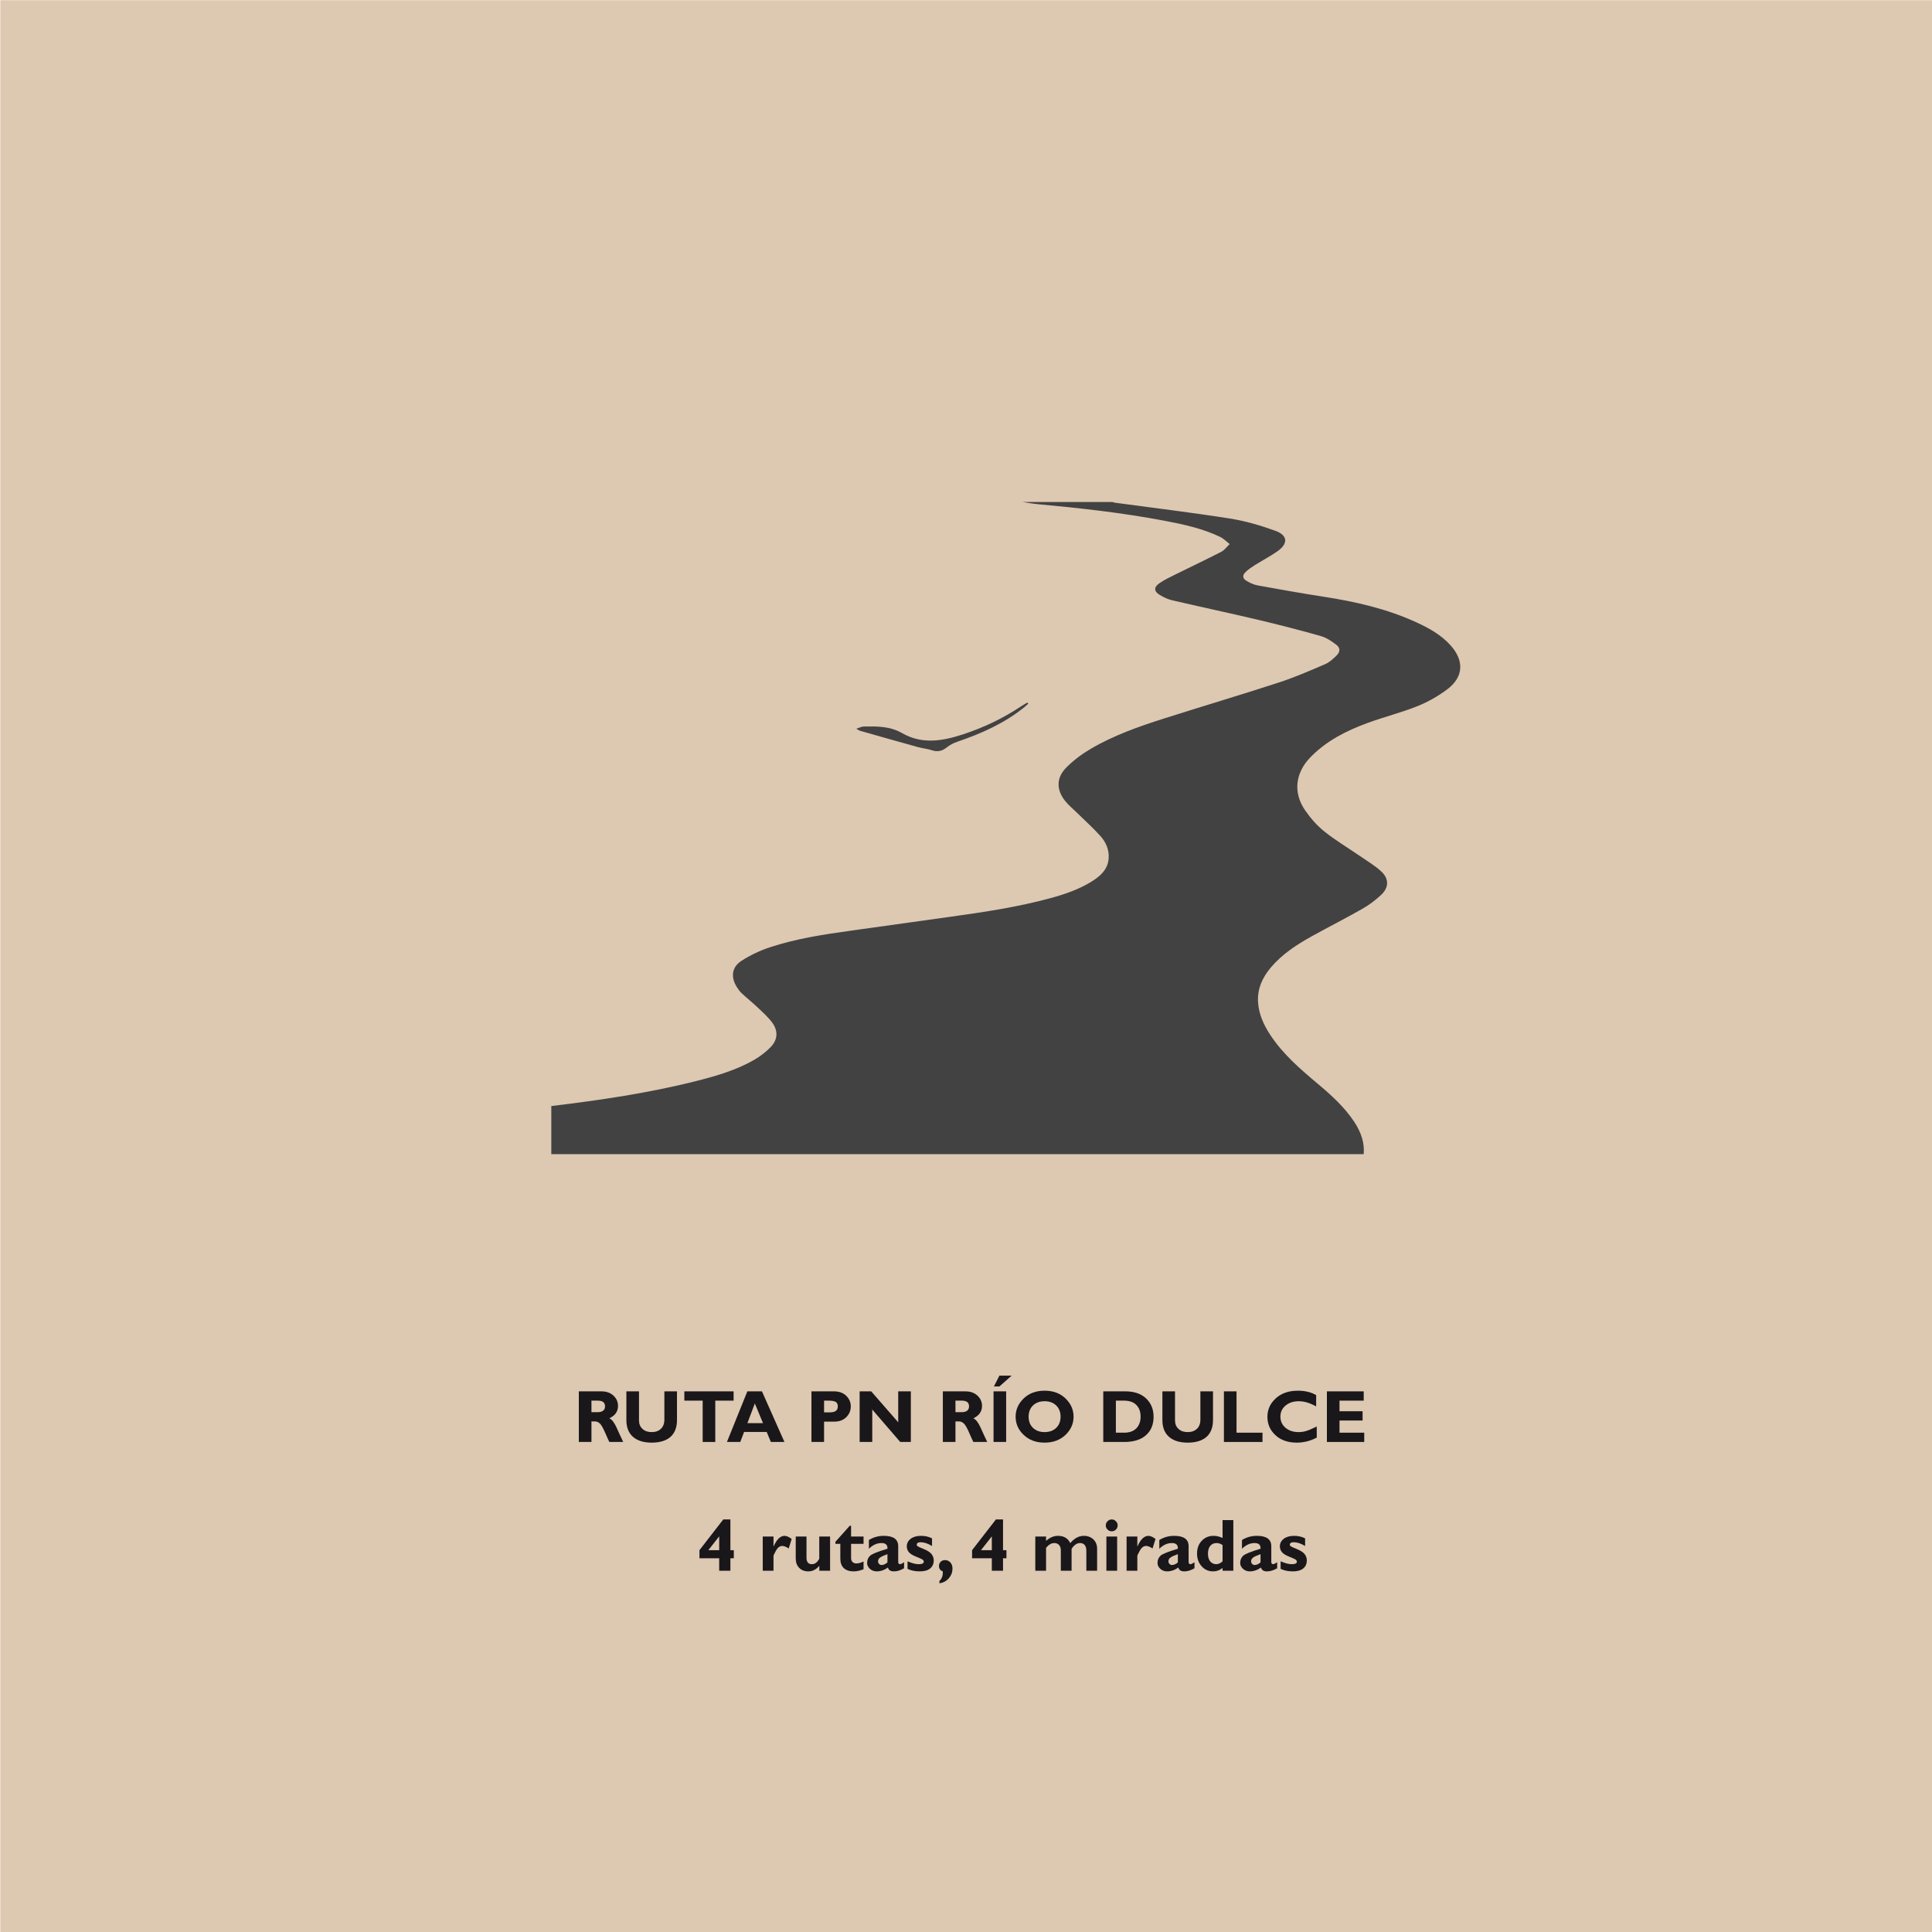 <?xml version="1.0" encoding="UTF-8" standalone="no"?>
<!DOCTYPE svg PUBLIC "-//W3C//DTD SVG 1.1//EN" "http://www.w3.org/Graphics/SVG/1.1/DTD/svg11.dtd">
<svg width="100%" height="100%" viewBox="0 0 1889 1889" version="1.1" xmlns="http://www.w3.org/2000/svg" xmlns:xlink="http://www.w3.org/1999/xlink" xml:space="preserve" xmlns:serif="http://www.serif.com/" style="fill-rule:evenodd;clip-rule:evenodd;stroke-linejoin:round;stroke-miterlimit:2;">
    <g transform="matrix(4.167,0,0,4.167,-3779.07,-5105.19)">
        <g transform="matrix(1,0,0,1,0,-10966.3)">
            <rect x="906.978" y="12191.5" width="453.315" height="453.314" style="fill:rgb(221,200,177);"/>
        </g>
        <g transform="matrix(1,0,0,1,1226.88,1342.94)">
            <path d="M0,153.019C0.233,150.488 -0.544,147.933 -2.266,145.359C-4.584,141.893 -7.63,139.149 -10.786,136.498C-14.92,133.027 -19.008,129.512 -21.992,124.925C-23.491,122.62 -24.611,120.151 -24.788,117.391C-24.991,114.248 -23.772,111.551 -21.76,109.187C-19.071,106.033 -15.659,103.818 -12.084,101.841C-8.176,99.678 -4.187,97.66 -0.308,95.448C1.271,94.547 2.77,93.428 4.095,92.186C5.911,90.483 5.978,88.415 4.162,86.722C2.635,85.298 0.784,84.214 -0.95,83.019C-3.707,81.12 -6.608,79.405 -9.213,77.318C-10.959,75.917 -12.505,74.151 -13.774,72.297C-16.621,68.139 -16.023,63.516 -12.496,59.889C-8.729,56.015 -4.044,53.654 0.931,51.835C4.778,50.429 8.781,49.43 12.579,47.912C15.064,46.917 17.483,45.551 19.621,43.94C23.426,41.071 23.613,37.266 20.437,33.688C18.212,31.183 15.337,29.595 12.355,28.227C5.411,25.04 -1.958,23.371 -9.475,22.212C-14.632,21.418 -19.771,20.496 -24.904,19.562C-25.784,19.403 -26.651,18.987 -27.435,18.534C-28.452,17.945 -28.532,17.217 -27.687,16.405C-27.062,15.803 -26.326,15.3 -25.588,14.836C-23.83,13.734 -21.98,12.77 -20.28,11.587C-17.674,9.775 -17.772,7.818 -20.753,6.743C-24.221,5.491 -27.825,4.437 -31.459,3.866C-40.398,2.459 -49.388,1.379 -58.356,0.164C-58.552,0.137 -58.738,0.056 -58.929,0L-80.027,0C-78.893,0.166 -77.763,0.386 -76.622,0.492C-66.61,1.414 -56.622,2.519 -46.738,4.397C-42.272,5.246 -37.82,6.206 -33.684,8.185C-32.858,8.58 -32.188,9.297 -31.446,9.866C-32.097,10.481 -32.648,11.285 -33.413,11.678C-36.954,13.503 -40.562,15.2 -44.129,16.973C-45.446,17.628 -46.797,18.259 -47.992,19.1C-49.293,20.015 -49.207,20.998 -47.84,21.807C-46.958,22.331 -45.995,22.814 -45.006,23.043C-38.297,24.603 -31.557,26.035 -24.854,27.62C-19.897,28.792 -14.962,30.065 -10.062,31.45C-8.765,31.816 -7.544,32.645 -6.448,33.474C-5.487,34.202 -5.467,35.108 -6.31,35.958C-7.11,36.767 -8.013,37.603 -9.035,38.042C-12.619,39.581 -16.211,41.147 -19.914,42.353C-28.854,45.265 -37.871,47.939 -46.831,50.79C-52.763,52.676 -58.648,54.743 -64.04,57.907C-66.116,59.124 -68.109,60.619 -69.8,62.324C-72.146,64.692 -72.135,67.504 -70.082,70.108C-69.3,71.102 -68.291,71.918 -67.382,72.812C-65.507,74.654 -63.538,76.413 -61.783,78.363C-60.487,79.802 -59.69,81.585 -59.84,83.614C-60.031,86.203 -61.746,87.738 -63.763,89.004C-66.766,90.889 -70.09,92.017 -73.481,92.943C-81.109,95.026 -88.911,96.19 -96.726,97.283C-104.58,98.381 -112.433,99.486 -120.288,100.575C-126.727,101.468 -133.157,102.446 -139.345,104.484C-141.664,105.248 -143.943,106.334 -145.994,107.656C-148.301,109.143 -148.553,111.506 -147.072,113.833C-146.752,114.336 -146.402,114.844 -145.969,115.246C-144.682,116.436 -143.309,117.537 -142.041,118.747C-140.863,119.869 -139.617,120.974 -138.69,122.29C-137.358,124.179 -137.517,126.21 -139.128,127.874C-140.276,129.059 -141.642,130.108 -143.076,130.926C-147.266,133.316 -151.871,134.661 -156.512,135.837C-167.736,138.683 -179.156,140.34 -190.618,141.734L-190.618,153.019L0,153.019Z" style="fill:rgb(66,66,66);fill-rule:nonzero;"/>
        </g>
        <g transform="matrix(1,0,0,1,1148.18,1401.35)">
            <path d="M0,-11.084C-0.303,-10.816 -0.596,-10.536 -0.909,-10.282C-5.582,-6.493 -10.972,-4.098 -16.613,-2.174C-17.497,-1.872 -18.388,-1.429 -19.109,-0.846C-20.216,0.049 -21.302,0.277 -22.654,-0.176C-23.687,-0.521 -24.807,-0.602 -25.861,-0.894C-30.424,-2.158 -34.977,-3.456 -39.531,-4.75C-39.711,-4.801 -39.867,-4.936 -40.355,-5.214C-39.598,-5.451 -39.116,-5.725 -38.63,-5.733C-35.527,-5.786 -32.479,-5.834 -29.594,-4.177C-24.932,-1.499 -20.138,-2.304 -15.274,-3.908C-10.423,-5.509 -5.889,-7.659 -1.66,-10.496C-1.191,-10.811 -0.689,-11.074 -0.202,-11.361C-0.135,-11.27 -0.067,-11.177 0,-11.084" style="fill:rgb(66,66,66);fill-rule:nonzero;"/>
        </g>
        <g>
            <g transform="matrix(17.41,0,0,17.41,1041.4,1563.49)">
                <path d="M0.076,-0.682L0.381,-0.682C0.447,-0.682 0.501,-0.663 0.542,-0.625C0.583,-0.587 0.604,-0.54 0.604,-0.486C0.604,-0.411 0.565,-0.355 0.487,-0.319C0.521,-0.304 0.554,-0.262 0.585,-0.193C0.615,-0.125 0.645,-0.061 0.674,-0L0.487,-0C0.476,-0.022 0.456,-0.065 0.429,-0.128C0.401,-0.192 0.378,-0.232 0.358,-0.25C0.338,-0.268 0.317,-0.277 0.295,-0.277L0.246,-0.277L0.246,-0L0.076,-0L0.076,-0.682ZM0.246,-0.557L0.246,-0.402L0.336,-0.402C0.365,-0.402 0.387,-0.409 0.404,-0.422C0.421,-0.436 0.429,-0.455 0.429,-0.48C0.429,-0.531 0.397,-0.557 0.332,-0.557L0.246,-0.557Z" style="fill:rgb(26,23,27);fill-rule:nonzero;"/>
            </g>
            <g transform="matrix(17.41,0,0,17.41,1052.66,1563.49)">
                <path d="M0.582,-0.682L0.752,-0.682L0.752,-0.295C0.752,-0.195 0.722,-0.12 0.664,-0.068C0.605,-0.017 0.521,0.009 0.411,0.009C0.303,0.009 0.219,-0.017 0.159,-0.069C0.1,-0.121 0.07,-0.196 0.07,-0.294L0.07,-0.682L0.24,-0.682L0.24,-0.29C0.24,-0.243 0.256,-0.204 0.287,-0.176C0.318,-0.147 0.359,-0.133 0.409,-0.133C0.462,-0.133 0.503,-0.147 0.535,-0.177C0.566,-0.206 0.582,-0.248 0.582,-0.302L0.582,-0.682Z" style="fill:rgb(26,23,27);fill-rule:nonzero;"/>
            </g>
            <g transform="matrix(17.41,0,0,17.41,1066.99,1563.49)">
                <path d="M0.692,-0.682L0.692,-0.557L0.445,-0.557L0.445,-0L0.275,-0L0.275,-0.557L0.028,-0.557L0.028,-0.682L0.692,-0.682Z" style="fill:rgb(26,23,27);fill-rule:nonzero;"/>
            </g>
            <g transform="matrix(17.41,0,0,17.41,1077.42,1563.49)">
                <path d="M0.475,-0.682L0.778,-0L0.595,-0L0.539,-0.135L0.234,-0.135L0.183,-0L0.003,-0L0.278,-0.682L0.475,-0.682ZM0.489,-0.254L0.379,-0.519L0.279,-0.254L0.489,-0.254Z" style="fill:rgb(26,23,27);fill-rule:nonzero;"/>
            </g>
            <g transform="matrix(17.41,0,0,17.41,1095.86,1563.49)">
                <path d="M0.083,-0.682L0.387,-0.682C0.456,-0.682 0.511,-0.662 0.552,-0.622C0.592,-0.582 0.613,-0.535 0.613,-0.48C0.613,-0.423 0.593,-0.375 0.552,-0.334C0.512,-0.294 0.458,-0.274 0.388,-0.274L0.253,-0.274L0.253,-0L0.083,-0L0.083,-0.682ZM0.253,-0.557L0.253,-0.399L0.332,-0.399C0.403,-0.399 0.438,-0.425 0.438,-0.478C0.438,-0.508 0.429,-0.528 0.41,-0.54C0.391,-0.551 0.359,-0.557 0.313,-0.557L0.253,-0.557Z" style="fill:rgb(26,23,27);fill-rule:nonzero;"/>
            </g>
            <g transform="matrix(17.41,0,0,17.41,1107.27,1563.49)">
                <path d="M0.767,-0.682L0.767,-0L0.624,-0L0.247,-0.437L0.247,-0L0.077,-0L0.077,-0.682L0.233,-0.682L0.597,-0.265L0.597,-0.682L0.767,-0.682Z" style="fill:rgb(26,23,27);fill-rule:nonzero;"/>
            </g>
            <g transform="matrix(17.41,0,0,17.41,1126.81,1563.49)">
                <path d="M0.076,-0.682L0.381,-0.682C0.447,-0.682 0.501,-0.663 0.542,-0.625C0.583,-0.587 0.604,-0.54 0.604,-0.486C0.604,-0.411 0.565,-0.355 0.487,-0.319C0.521,-0.304 0.554,-0.262 0.585,-0.193C0.615,-0.125 0.645,-0.061 0.674,-0L0.487,-0C0.476,-0.022 0.456,-0.065 0.429,-0.128C0.401,-0.192 0.378,-0.232 0.358,-0.25C0.338,-0.268 0.317,-0.277 0.295,-0.277L0.246,-0.277L0.246,-0L0.076,-0L0.076,-0.682ZM0.246,-0.557L0.246,-0.402L0.336,-0.402C0.365,-0.402 0.387,-0.409 0.404,-0.422C0.421,-0.436 0.429,-0.455 0.429,-0.48C0.429,-0.531 0.397,-0.557 0.332,-0.557L0.246,-0.557Z" style="fill:rgb(26,23,27);fill-rule:nonzero;"/>
            </g>
            <g transform="matrix(17.41,0,0,17.41,1138.6,1563.49)">
                <path d="M0.252,-0.682L0.252,-0L0.082,-0L0.082,-0.682L0.252,-0.682ZM0.326,-0.894L0.161,-0.748L0.087,-0.748L0.161,-0.894L0.326,-0.894Z" style="fill:rgb(26,23,27);fill-rule:nonzero;"/>
            </g>
            <g transform="matrix(17.41,0,0,17.41,1144.39,1563.49)">
                <path d="M0.438,-0.691C0.554,-0.691 0.648,-0.656 0.72,-0.586C0.792,-0.516 0.828,-0.434 0.828,-0.341C0.828,-0.246 0.792,-0.165 0.719,-0.095C0.646,-0.026 0.552,0.009 0.438,0.009C0.322,0.009 0.228,-0.026 0.156,-0.095C0.083,-0.164 0.047,-0.246 0.047,-0.341C0.047,-0.434 0.083,-0.516 0.155,-0.586C0.227,-0.656 0.321,-0.691 0.438,-0.691ZM0.438,-0.133C0.502,-0.133 0.554,-0.152 0.594,-0.19C0.633,-0.228 0.653,-0.279 0.653,-0.341C0.653,-0.403 0.633,-0.454 0.594,-0.492C0.554,-0.53 0.502,-0.549 0.438,-0.549C0.373,-0.549 0.321,-0.53 0.281,-0.492C0.242,-0.454 0.222,-0.403 0.222,-0.341C0.222,-0.279 0.242,-0.228 0.281,-0.19C0.321,-0.152 0.373,-0.133 0.438,-0.133Z" style="fill:rgb(26,23,27);fill-rule:nonzero;"/>
            </g>
            <g transform="matrix(17.41,0,0,17.41,1164.47,1563.49)">
                <path d="M0.075,-0.682L0.376,-0.682C0.492,-0.682 0.584,-0.65 0.652,-0.587C0.719,-0.523 0.753,-0.441 0.753,-0.34C0.753,-0.234 0.719,-0.151 0.65,-0.091C0.582,-0.03 0.484,-0 0.357,-0L0.075,-0L0.075,-0.682ZM0.245,-0.557L0.245,-0.125L0.356,-0.125C0.428,-0.125 0.483,-0.145 0.521,-0.184C0.559,-0.224 0.578,-0.276 0.578,-0.341C0.578,-0.408 0.559,-0.461 0.52,-0.499C0.482,-0.538 0.426,-0.557 0.354,-0.557L0.245,-0.557Z" style="fill:rgb(26,23,27);fill-rule:nonzero;"/>
            </g>
            <g transform="matrix(17.41,0,0,17.41,1178.43,1563.49)">
                <path d="M0.582,-0.682L0.752,-0.682L0.752,-0.295C0.752,-0.195 0.722,-0.12 0.664,-0.068C0.605,-0.017 0.521,0.009 0.411,0.009C0.303,0.009 0.219,-0.017 0.159,-0.069C0.1,-0.121 0.07,-0.196 0.07,-0.294L0.07,-0.682L0.24,-0.682L0.24,-0.29C0.24,-0.243 0.256,-0.204 0.287,-0.176C0.318,-0.147 0.359,-0.133 0.409,-0.133C0.462,-0.133 0.503,-0.147 0.535,-0.177C0.566,-0.206 0.582,-0.248 0.582,-0.302L0.582,-0.682Z" style="fill:rgb(26,23,27);fill-rule:nonzero;"/>
            </g>
            <g transform="matrix(17.41,0,0,17.41,1192.76,1563.49)">
                <path d="M0.596,-0.125L0.596,-0L0.076,-0L0.076,-0.682L0.246,-0.682L0.246,-0.125L0.596,-0.125Z" style="fill:rgb(26,23,27);fill-rule:nonzero;"/>
            </g>
            <g transform="matrix(17.41,0,0,17.41,1203.47,1563.49)">
                <path d="M0.712,-0.208L0.712,-0.059C0.627,-0.014 0.537,0.009 0.444,0.009C0.323,0.009 0.226,-0.025 0.155,-0.092C0.083,-0.158 0.047,-0.241 0.047,-0.339C0.047,-0.437 0.085,-0.52 0.16,-0.588C0.236,-0.657 0.335,-0.691 0.457,-0.691C0.554,-0.691 0.637,-0.671 0.704,-0.631L0.704,-0.479C0.621,-0.526 0.543,-0.549 0.469,-0.549C0.397,-0.549 0.337,-0.529 0.291,-0.49C0.245,-0.452 0.222,-0.402 0.222,-0.342C0.222,-0.281 0.245,-0.231 0.29,-0.192C0.336,-0.153 0.394,-0.133 0.465,-0.133C0.5,-0.133 0.534,-0.137 0.566,-0.147C0.599,-0.156 0.647,-0.176 0.712,-0.208Z" style="fill:rgb(26,23,27);fill-rule:nonzero;"/>
            </g>
            <g transform="matrix(17.41,0,0,17.41,1216.89,1563.49)">
                <path d="M0.581,-0.125L0.581,-0L0.078,-0L0.078,-0.682L0.574,-0.682L0.574,-0.557L0.248,-0.557L0.248,-0.414L0.559,-0.414L0.559,-0.289L0.248,-0.289L0.248,-0.125L0.581,-0.125Z" style="fill:rgb(26,23,27);fill-rule:nonzero;"/>
            </g>
            <g transform="matrix(17.41,0,0,17.41,1070.31,1593.7)">
                <path d="M0.458,-0.691L0.458,-0.277L0.504,-0.277L0.504,-0.168L0.458,-0.168L0.458,-0L0.307,-0L0.307,-0.168L0.041,-0.168L0.041,-0.277L0.362,-0.691L0.458,-0.691ZM0.161,-0.277L0.307,-0.277L0.307,-0.463L0.161,-0.277Z" style="fill:rgb(26,23,27);fill-rule:nonzero;"/>
            </g>
            <g transform="matrix(17.41,0,0,17.41,1084.76,1593.7)">
                <path d="M0.209,-0.461L0.209,-0.329L0.211,-0.329C0.253,-0.423 0.302,-0.47 0.358,-0.47C0.385,-0.47 0.417,-0.456 0.454,-0.428L0.414,-0.3C0.378,-0.323 0.35,-0.334 0.328,-0.334C0.295,-0.334 0.266,-0.313 0.243,-0.272C0.22,-0.23 0.209,-0.206 0.209,-0.199L0.209,-0L0.064,-0L0.064,-0.461L0.209,-0.461Z" style="fill:rgb(26,23,27);fill-rule:nonzero;"/>
            </g>
            <g transform="matrix(17.41,0,0,17.41,1092.57,1593.7)">
                <path d="M0.378,-0L0.378,-0.066C0.335,-0.016 0.286,0.009 0.229,0.009C0.179,0.009 0.138,-0.007 0.107,-0.038C0.076,-0.069 0.06,-0.111 0.06,-0.166L0.06,-0.461L0.205,-0.461L0.205,-0.176C0.205,-0.117 0.229,-0.088 0.278,-0.088C0.305,-0.088 0.329,-0.099 0.348,-0.12C0.367,-0.141 0.377,-0.157 0.377,-0.167L0.377,-0.461L0.523,-0.461L0.523,-0L0.378,-0Z" style="fill:rgb(26,23,27);fill-rule:nonzero;"/>
            </g>
            <g transform="matrix(17.41,0,0,17.41,1102.72,1593.7)">
                <path d="M0.391,-0.461L0.391,-0.362L0.223,-0.362L0.223,-0.172C0.223,-0.149 0.229,-0.131 0.242,-0.118C0.254,-0.105 0.272,-0.098 0.294,-0.098C0.324,-0.098 0.356,-0.107 0.391,-0.125L0.391,-0.02C0.345,-0.001 0.3,0.009 0.257,0.009C0.2,0.009 0.156,-0.006 0.125,-0.035C0.094,-0.064 0.078,-0.107 0.078,-0.164L0.078,-0.362L0.012,-0.362L0.012,-0.39L0.205,-0.606L0.223,-0.606L0.223,-0.461L0.391,-0.461Z" style="fill:rgb(26,23,27);fill-rule:nonzero;"/>
            </g>
            <g transform="matrix(17.41,0,0,17.41,1109.79,1593.7)">
                <path d="M0.531,-0.114L0.531,-0.033C0.483,-0.005 0.437,0.009 0.395,0.009C0.349,0.009 0.322,-0.008 0.314,-0.043C0.264,-0.008 0.213,0.009 0.162,0.009C0.126,0.009 0.096,-0.003 0.071,-0.025C0.046,-0.048 0.033,-0.074 0.033,-0.104C0.033,-0.144 0.046,-0.176 0.072,-0.201C0.098,-0.226 0.176,-0.257 0.307,-0.296C0.31,-0.347 0.284,-0.373 0.227,-0.373C0.166,-0.373 0.109,-0.347 0.057,-0.296L0.057,-0.414C0.118,-0.451 0.184,-0.47 0.257,-0.47C0.387,-0.47 0.452,-0.424 0.452,-0.33L0.452,-0.12C0.452,-0.099 0.46,-0.088 0.476,-0.088C0.488,-0.088 0.506,-0.097 0.531,-0.114ZM0.307,-0.112L0.307,-0.223C0.259,-0.206 0.225,-0.191 0.207,-0.177C0.189,-0.164 0.18,-0.147 0.18,-0.126C0.18,-0.113 0.185,-0.101 0.194,-0.092C0.203,-0.082 0.214,-0.077 0.227,-0.077C0.254,-0.077 0.281,-0.089 0.307,-0.112Z" style="fill:rgb(26,23,27);fill-rule:nonzero;"/>
            </g>
            <g transform="matrix(17.41,0,0,17.41,1119.03,1593.7)">
                <path d="M0.377,-0.436L0.377,-0.333C0.322,-0.367 0.27,-0.384 0.223,-0.384C0.188,-0.384 0.171,-0.372 0.171,-0.348C0.171,-0.342 0.175,-0.336 0.182,-0.33C0.189,-0.324 0.217,-0.311 0.266,-0.292C0.315,-0.272 0.349,-0.25 0.37,-0.225C0.39,-0.199 0.4,-0.171 0.4,-0.141C0.4,-0.093 0.384,-0.056 0.351,-0.03C0.319,-0.004 0.272,0.009 0.212,0.009C0.15,0.009 0.095,-0.002 0.047,-0.025L0.047,-0.127C0.106,-0.101 0.156,-0.088 0.196,-0.088C0.243,-0.088 0.266,-0.099 0.266,-0.122C0.266,-0.131 0.262,-0.139 0.253,-0.147C0.245,-0.155 0.215,-0.168 0.166,-0.188C0.117,-0.207 0.083,-0.228 0.064,-0.251C0.046,-0.274 0.037,-0.3 0.037,-0.328C0.037,-0.37 0.055,-0.404 0.09,-0.431C0.125,-0.457 0.171,-0.47 0.228,-0.47C0.283,-0.47 0.333,-0.459 0.377,-0.436Z" style="fill:rgb(26,23,27);fill-rule:nonzero;"/>
            </g>
            <g transform="matrix(17.41,0,0,17.41,1126.46,1593.7)">
                <path d="M0.05,0.169L0.05,0.138C0.081,0.109 0.096,0.071 0.096,0.025C0.096,0.02 0.096,0.014 0.095,0.009C0.061,-0.004 0.044,-0.028 0.044,-0.064C0.044,-0.087 0.052,-0.106 0.067,-0.121C0.083,-0.136 0.103,-0.143 0.126,-0.143C0.155,-0.143 0.179,-0.132 0.198,-0.111C0.217,-0.09 0.226,-0.062 0.226,-0.029C0.226,0.019 0.21,0.063 0.177,0.102C0.143,0.14 0.101,0.163 0.05,0.169Z" style="fill:rgb(26,23,27);fill-rule:nonzero;"/>
            </g>
            <g transform="matrix(17.41,0,0,17.41,1134.28,1593.7)">
                <path d="M0.458,-0.691L0.458,-0.277L0.504,-0.277L0.504,-0.168L0.458,-0.168L0.458,-0L0.307,-0L0.307,-0.168L0.041,-0.168L0.041,-0.277L0.362,-0.691L0.458,-0.691ZM0.161,-0.277L0.307,-0.277L0.307,-0.463L0.161,-0.277Z" style="fill:rgb(26,23,27);fill-rule:nonzero;"/>
            </g>
            <g transform="matrix(17.41,0,0,17.41,1148.73,1593.7)">
                <path d="M0.208,-0.461L0.208,-0.402C0.257,-0.447 0.311,-0.47 0.368,-0.47C0.447,-0.47 0.503,-0.438 0.534,-0.372C0.59,-0.438 0.65,-0.47 0.716,-0.47C0.769,-0.47 0.812,-0.454 0.846,-0.422C0.879,-0.39 0.896,-0.348 0.896,-0.296L0.896,-0L0.751,-0L0.751,-0.27C0.751,-0.303 0.743,-0.328 0.729,-0.346C0.714,-0.364 0.693,-0.373 0.666,-0.373C0.624,-0.373 0.586,-0.347 0.552,-0.295L0.552,-0L0.407,-0L0.407,-0.273C0.407,-0.305 0.399,-0.33 0.383,-0.347C0.367,-0.364 0.346,-0.373 0.319,-0.373C0.281,-0.373 0.244,-0.352 0.208,-0.309L0.208,-0L0.063,-0L0.063,-0.461L0.208,-0.461Z" style="fill:rgb(26,23,27);fill-rule:nonzero;"/>
            </g>
            <g transform="matrix(17.41,0,0,17.41,1165.41,1593.7)">
                <path d="M0.055,-0.611C0.055,-0.633 0.063,-0.652 0.079,-0.667C0.094,-0.683 0.113,-0.691 0.135,-0.691C0.157,-0.691 0.176,-0.683 0.191,-0.667C0.207,-0.652 0.215,-0.633 0.215,-0.611C0.215,-0.589 0.207,-0.57 0.191,-0.554C0.176,-0.539 0.157,-0.531 0.135,-0.531C0.113,-0.531 0.094,-0.539 0.079,-0.554C0.063,-0.57 0.055,-0.589 0.055,-0.611ZM0.208,-0.461L0.208,-0L0.063,-0L0.063,-0.461L0.208,-0.461Z" style="fill:rgb(26,23,27);fill-rule:nonzero;"/>
            </g>
            <g transform="matrix(17.41,0,0,17.41,1170.13,1593.7)">
                <path d="M0.209,-0.461L0.209,-0.329L0.211,-0.329C0.253,-0.423 0.302,-0.47 0.358,-0.47C0.385,-0.47 0.417,-0.456 0.454,-0.428L0.414,-0.3C0.378,-0.323 0.35,-0.334 0.328,-0.334C0.295,-0.334 0.266,-0.313 0.243,-0.272C0.22,-0.23 0.209,-0.206 0.209,-0.199L0.209,-0L0.064,-0L0.064,-0.461L0.209,-0.461Z" style="fill:rgb(26,23,27);fill-rule:nonzero;"/>
            </g>
            <g transform="matrix(17.41,0,0,17.41,1177.93,1593.7)">
                <path d="M0.531,-0.114L0.531,-0.033C0.483,-0.005 0.437,0.009 0.395,0.009C0.349,0.009 0.322,-0.008 0.314,-0.043C0.264,-0.008 0.213,0.009 0.162,0.009C0.126,0.009 0.096,-0.003 0.071,-0.025C0.046,-0.048 0.033,-0.074 0.033,-0.104C0.033,-0.144 0.046,-0.176 0.072,-0.201C0.098,-0.226 0.176,-0.257 0.307,-0.296C0.31,-0.347 0.284,-0.373 0.227,-0.373C0.166,-0.373 0.109,-0.347 0.057,-0.296L0.057,-0.414C0.118,-0.451 0.184,-0.47 0.257,-0.47C0.387,-0.47 0.452,-0.424 0.452,-0.33L0.452,-0.12C0.452,-0.099 0.46,-0.088 0.476,-0.088C0.488,-0.088 0.506,-0.097 0.531,-0.114ZM0.307,-0.112L0.307,-0.223C0.259,-0.206 0.225,-0.191 0.207,-0.177C0.189,-0.164 0.18,-0.147 0.18,-0.126C0.18,-0.113 0.185,-0.101 0.194,-0.092C0.203,-0.082 0.214,-0.077 0.227,-0.077C0.254,-0.077 0.281,-0.089 0.307,-0.112Z" style="fill:rgb(26,23,27);fill-rule:nonzero;"/>
            </g>
            <g transform="matrix(17.41,0,0,17.41,1187.17,1593.7)">
                <path d="M0.524,-0.682L0.524,-0L0.379,-0L0.379,-0.037C0.342,-0.007 0.299,0.009 0.251,0.009C0.189,0.009 0.138,-0.014 0.097,-0.06C0.056,-0.105 0.035,-0.162 0.035,-0.231C0.035,-0.301 0.056,-0.359 0.098,-0.403C0.14,-0.448 0.193,-0.47 0.259,-0.47C0.299,-0.47 0.34,-0.46 0.379,-0.441L0.379,-0.682L0.524,-0.682ZM0.379,-0.126L0.379,-0.346C0.353,-0.364 0.326,-0.373 0.298,-0.373C0.261,-0.373 0.233,-0.36 0.213,-0.335C0.192,-0.31 0.182,-0.274 0.182,-0.228C0.182,-0.186 0.192,-0.152 0.212,-0.126C0.233,-0.101 0.259,-0.088 0.293,-0.088C0.323,-0.088 0.351,-0.101 0.379,-0.126Z" style="fill:rgb(26,23,27);fill-rule:nonzero;"/>
            </g>
            <g transform="matrix(17.41,0,0,17.41,1197.33,1593.7)">
                <path d="M0.531,-0.114L0.531,-0.033C0.483,-0.005 0.437,0.009 0.395,0.009C0.349,0.009 0.322,-0.008 0.314,-0.043C0.264,-0.008 0.213,0.009 0.162,0.009C0.126,0.009 0.096,-0.003 0.071,-0.025C0.046,-0.048 0.033,-0.074 0.033,-0.104C0.033,-0.144 0.046,-0.176 0.072,-0.201C0.098,-0.226 0.176,-0.257 0.307,-0.296C0.31,-0.347 0.284,-0.373 0.227,-0.373C0.166,-0.373 0.109,-0.347 0.057,-0.296L0.057,-0.414C0.118,-0.451 0.184,-0.47 0.257,-0.47C0.387,-0.47 0.452,-0.424 0.452,-0.33L0.452,-0.12C0.452,-0.099 0.46,-0.088 0.476,-0.088C0.488,-0.088 0.506,-0.097 0.531,-0.114ZM0.307,-0.112L0.307,-0.223C0.259,-0.206 0.225,-0.191 0.207,-0.177C0.189,-0.164 0.18,-0.147 0.18,-0.126C0.18,-0.113 0.185,-0.101 0.194,-0.092C0.203,-0.082 0.214,-0.077 0.227,-0.077C0.254,-0.077 0.281,-0.089 0.307,-0.112Z" style="fill:rgb(26,23,27);fill-rule:nonzero;"/>
            </g>
            <g transform="matrix(17.41,0,0,17.41,1206.57,1593.7)">
                <path d="M0.377,-0.436L0.377,-0.333C0.322,-0.367 0.27,-0.384 0.223,-0.384C0.188,-0.384 0.171,-0.372 0.171,-0.348C0.171,-0.342 0.175,-0.336 0.182,-0.33C0.189,-0.324 0.217,-0.311 0.266,-0.292C0.315,-0.272 0.349,-0.25 0.37,-0.225C0.39,-0.199 0.4,-0.171 0.4,-0.141C0.4,-0.093 0.384,-0.056 0.351,-0.03C0.319,-0.004 0.272,0.009 0.212,0.009C0.15,0.009 0.095,-0.002 0.047,-0.025L0.047,-0.127C0.106,-0.101 0.156,-0.088 0.196,-0.088C0.243,-0.088 0.266,-0.099 0.266,-0.122C0.266,-0.131 0.262,-0.139 0.253,-0.147C0.245,-0.155 0.215,-0.168 0.166,-0.188C0.117,-0.207 0.083,-0.228 0.064,-0.251C0.046,-0.274 0.037,-0.3 0.037,-0.328C0.037,-0.37 0.055,-0.404 0.09,-0.431C0.125,-0.457 0.171,-0.47 0.228,-0.47C0.283,-0.47 0.333,-0.459 0.377,-0.436Z" style="fill:rgb(26,23,27);fill-rule:nonzero;"/>
            </g>
        </g>
    </g>
</svg>
